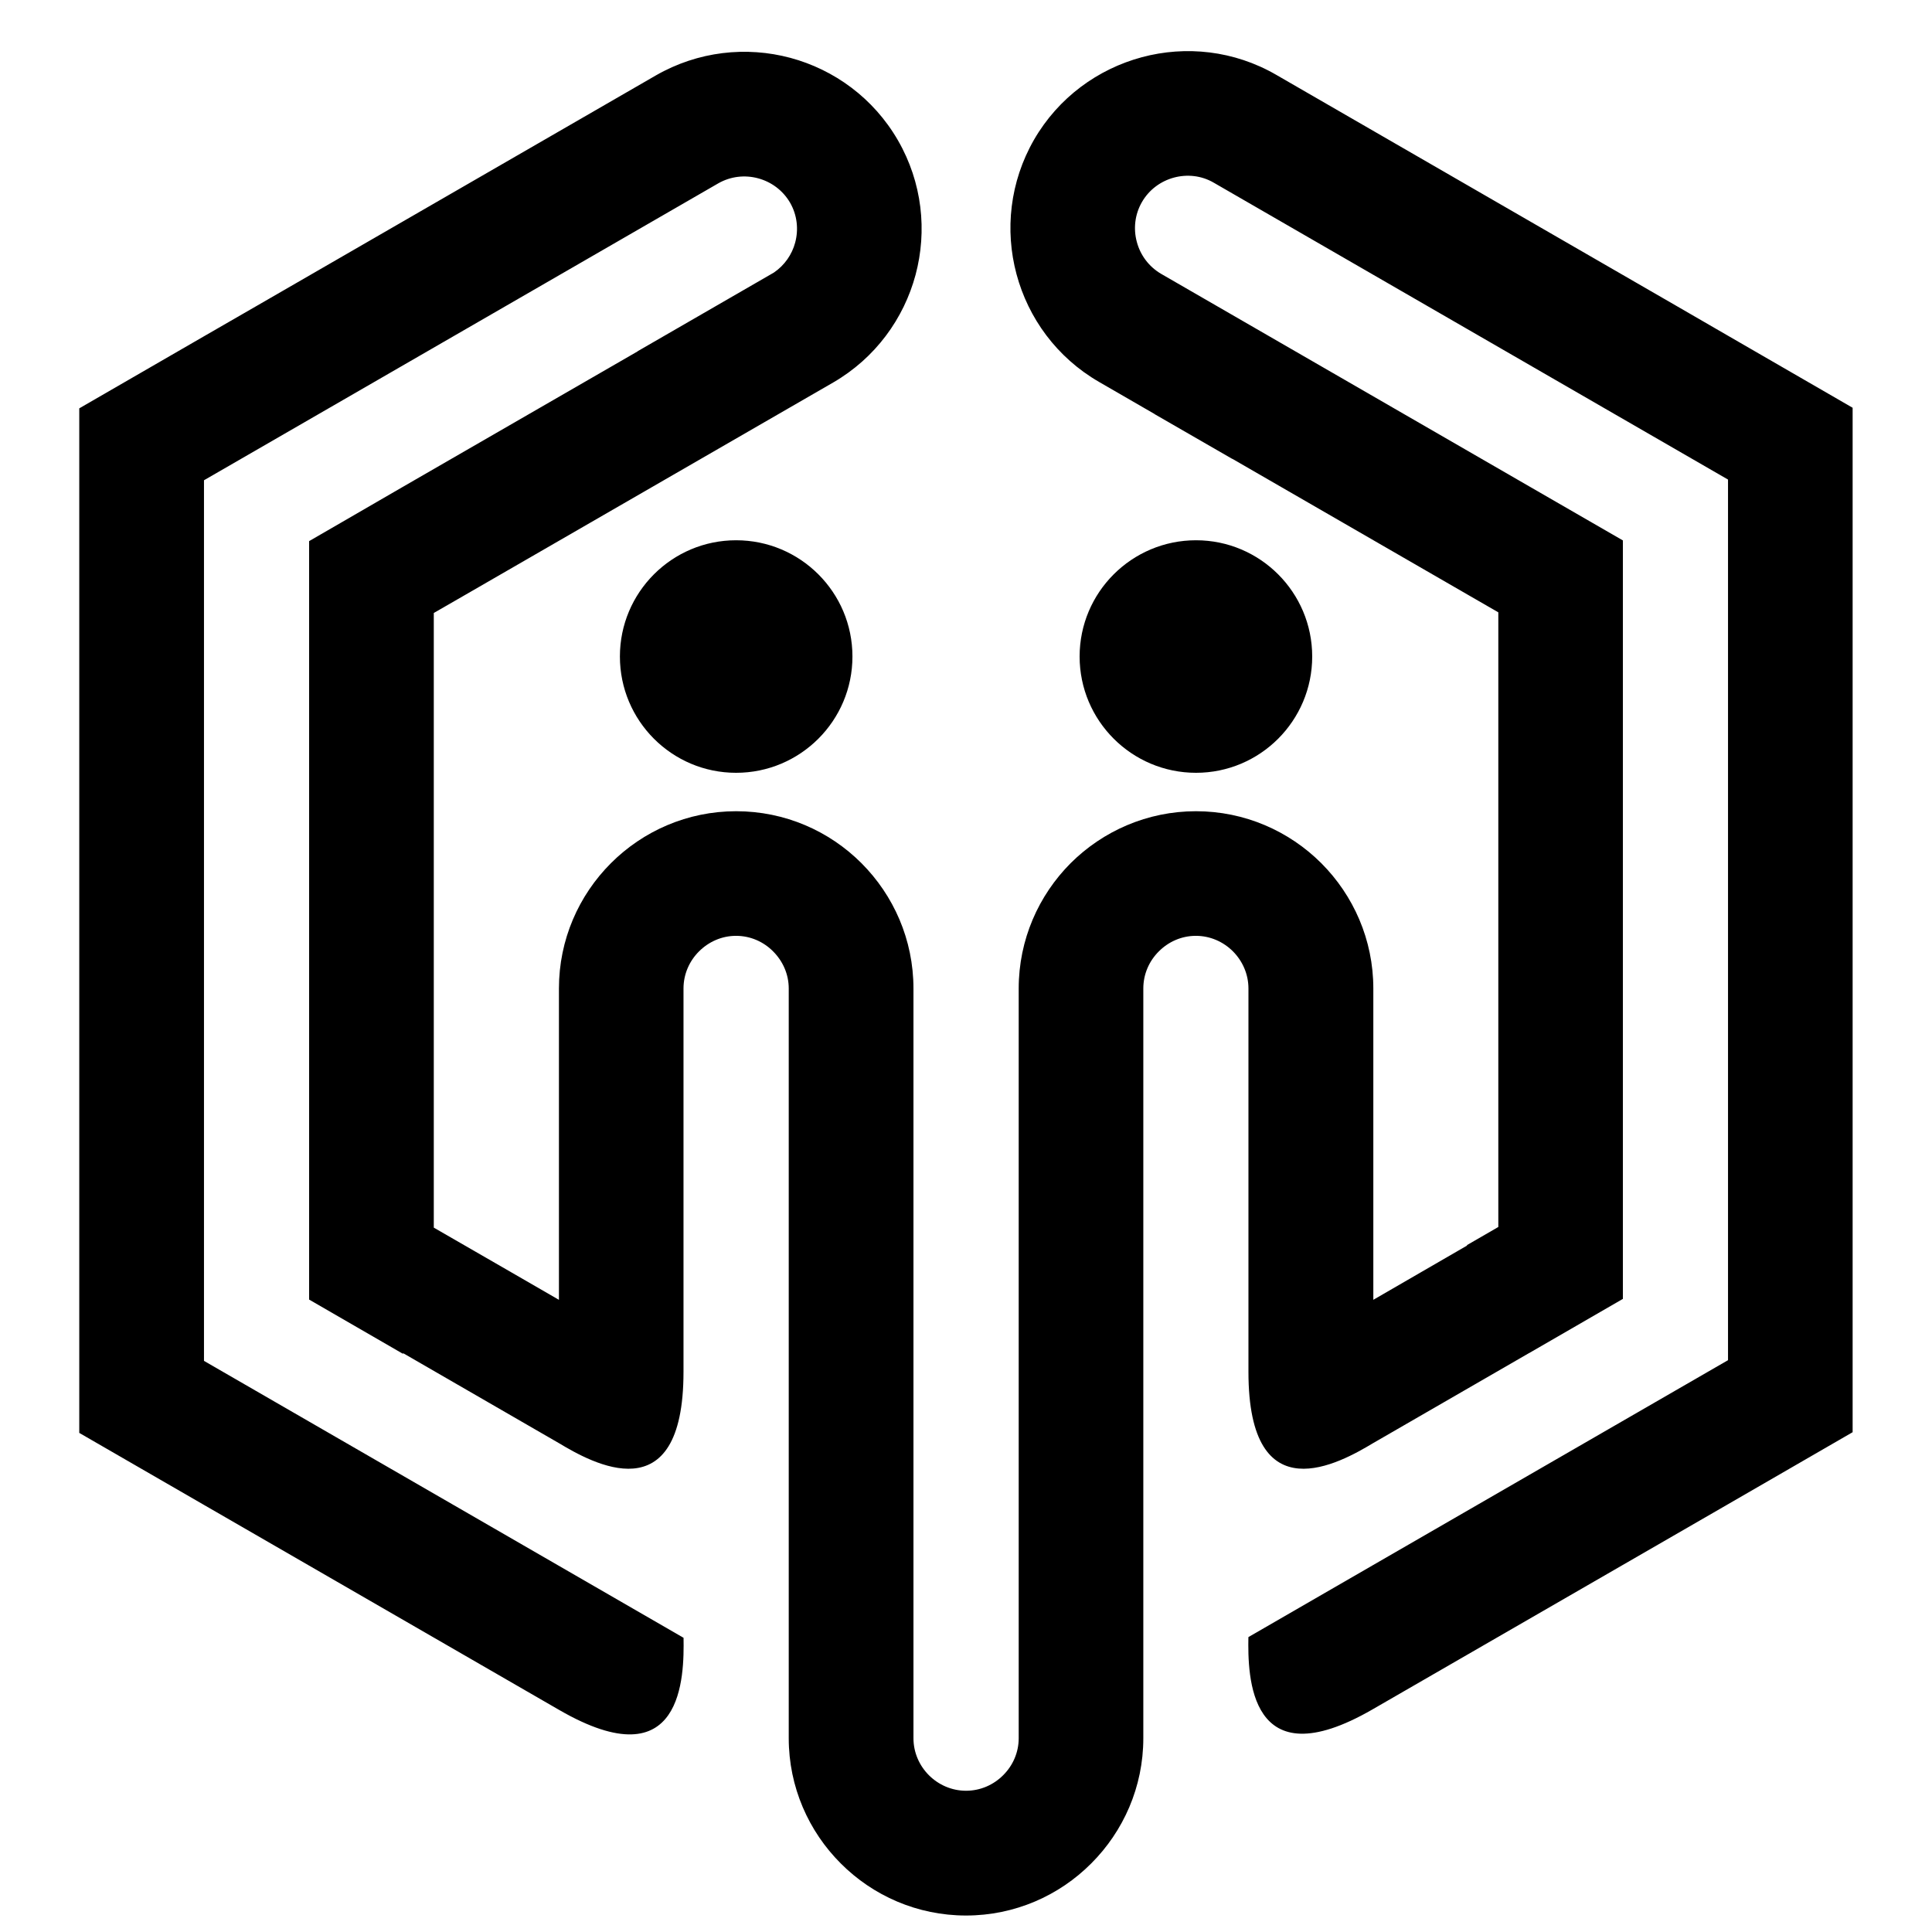 <?xml version="1.0" encoding="utf-8"?>
<!-- Generator: Adobe Illustrator 16.0.0, SVG Export Plug-In . SVG Version: 6.00 Build 0)  -->
<!DOCTYPE svg PUBLIC "-//W3C//DTD SVG 1.1//EN" "http://www.w3.org/Graphics/SVG/1.1/DTD/svg11.dtd">
<svg version="1.1" id="Calque_1" xmlns="http://www.w3.org/2000/svg" xmlns:xlink="http://www.w3.org/1999/xlink" x="0px" y="0px"
	 width="36px" height="36px" viewBox="0 0 36 36" enable-background="new 0 0 36 36" xml:space="preserve">
<path fill-rule="evenodd" clip-rule="evenodd" d="M13.716,10.067c1.197,0,2.168,0.97,2.168,2.166c0,1.197-0.972,2.167-2.168,2.167
	c-1.196,0-2.165-0.971-2.165-2.167C11.551,11.037,12.521,10.067,13.716,10.067 M22.286,10.067c1.194,0,2.165,0.97,2.165,2.166
	c0,1.197-0.971,2.167-2.165,2.167c-1.197,0-2.169-0.971-2.169-2.167C20.117,11.037,21.089,10.067,22.286,10.067z M10.414,24.22
	L10.414,24.22L9.54,23.715l-1.457-0.84v-5.732v-4.207v-1.514l0.561-0.323l6.88-3.971c0.787-0.456,1.317-1.191,1.536-2.006
	c0.219-0.819,0.126-1.72-0.328-2.507c-0.455-0.788-1.19-1.318-2.005-1.537c-0.818-0.219-1.719-0.125-2.507,0.328L4.769,5.708
	L3.801,6.266L1.477,7.609v2.682v4.4v9.326V26.7l2.324,1.342l6.623,3.823c2.316,1.336,2.324-0.639,2.313-1.347l-8.936-5.16V14.69
	V8.949L5.93,7.72l7.453-4.303c0.232-0.133,0.499-0.16,0.741-0.095c0.244,0.065,0.462,0.222,0.598,0.455
	c0.134,0.233,0.16,0.501,0.095,0.743c-0.059,0.222-0.197,0.423-0.397,0.559l-2.539,1.466l0.001,0.002l0,0l-4.4,2.539L6.346,9.744
	L5.76,10.083v0.664v2.017v4.379v6.395v0.665l0,0v0.011l-0.001,0.001l1.749,1.011l0.005-0.011l2.9,1.675v-0.001v0.001
	c0.607,0.364,2.323,1.343,2.323-1.328v-7.143c0-0.269,0.111-0.513,0.288-0.69c0.18-0.18,0.424-0.291,0.691-0.291
	c0.269,0,0.515,0.111,0.692,0.291c0.178,0.178,0.29,0.422,0.29,0.69v2.294v3.073v8.604c0,0.908,0.371,1.735,0.97,2.333
	c0.597,0.599,1.425,0.97,2.333,0.97c0.909,0,1.736-0.371,2.333-0.97c0.599-0.598,0.971-1.425,0.971-2.333v-7.944v-3.733v-2.294
	c0-0.269,0.11-0.513,0.288-0.69c0.179-0.18,0.423-0.291,0.691-0.291s0.514,0.111,0.693,0.291c0.176,0.178,0.287,0.422,0.287,0.69
	v7.143c0,2.671,1.717,1.692,2.324,1.328v-0.001v0.001l2.904-1.677v0.001l1.749-1.011l0,0v-0.665v-6.395v-4.391v-2.006v-0.664V10.07
	l-1.724-0.995l-6.878-3.971c-0.232-0.135-0.391-0.353-0.455-0.597c-0.066-0.243-0.038-0.512,0.096-0.743
	c0.134-0.232,0.352-0.389,0.596-0.455c0.243-0.065,0.511-0.04,0.743,0.096l7.452,4.302l2.129,1.229v5.742v10.667l-6.624,3.824
	l-2.313,1.336c-0.012,0.709-0.002,2.683,2.313,1.347l6.624-3.823l2.322-1.342v-2.683v-9.327v-4.4V7.598l-2.322-1.342l-0.968-0.56
	L23.78,1.394c-0.786-0.455-1.688-0.547-2.503-0.328c-0.818,0.22-1.554,0.75-2.009,1.537c-0.453,0.788-0.546,1.688-0.327,2.505
	c0.219,0.817,0.748,1.552,1.537,2.008l1.035,0.598v0.002L22.96,8.55h0.004l4.395,2.537l0.56,0.323l0,0v1.514v4.219v5.72
	l-0.585,0.338l0.003,0.008l-1.747,1.011l0,0v-5.801c0-0.91-0.372-1.736-0.97-2.335c-0.601-0.599-1.426-0.968-2.335-0.968
	c-0.907,0-1.735,0.37-2.335,0.968c-0.597,0.599-0.968,1.425-0.968,2.335v2.294v3.733v7.944c0,0.267-0.111,0.512-0.29,0.689
	c-0.178,0.179-0.424,0.289-0.691,0.289s-0.513-0.11-0.692-0.289c-0.178-0.178-0.288-0.423-0.288-0.689v-8.604v-3.073v-2.294
	c0-0.91-0.371-1.736-0.969-2.335c-0.599-0.599-1.424-0.968-2.335-0.968c-0.909,0-1.735,0.37-2.333,0.968
	c-0.599,0.599-0.969,1.425-0.969,2.335V24.22z"/>
</svg>
